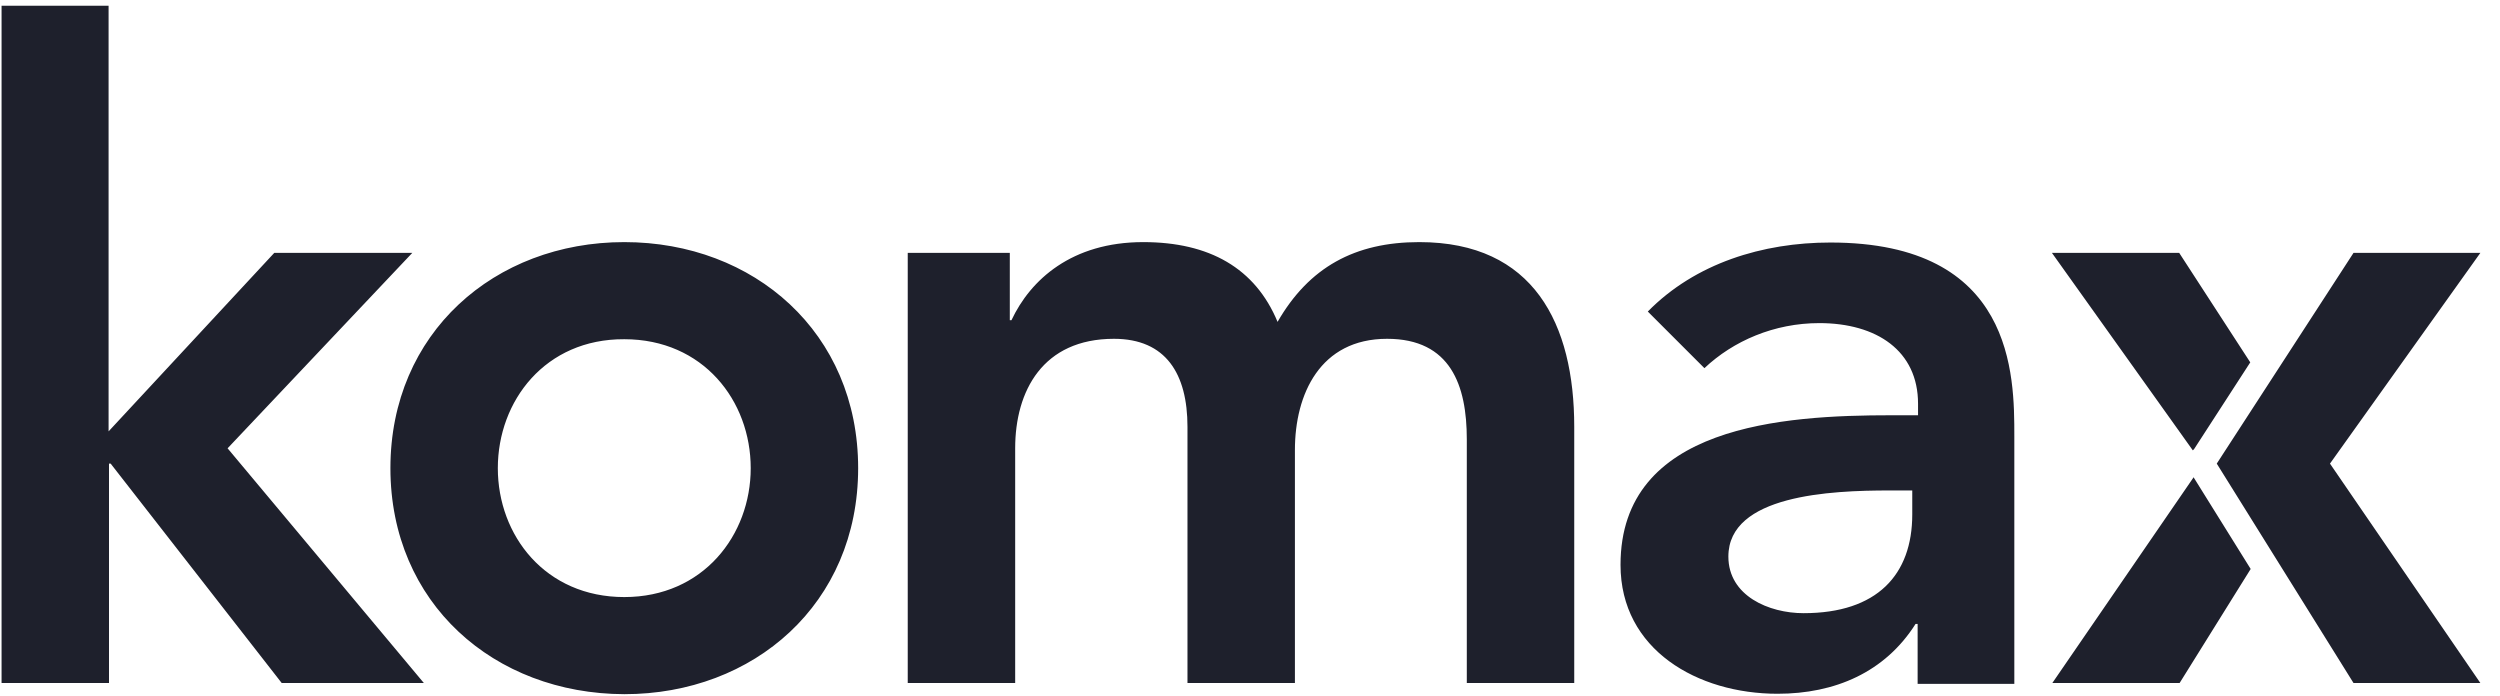 <svg width="115" height="32" viewBox="0 0 115 32" fill="none" xmlns="http://www.w3.org/2000/svg">
<path id="Union" fill-rule="evenodd" clip-rule="evenodd" d="M4.995 0.265H0.072V31.419H5.014V21.326H5.09L12.959 31.419H19.498L10.469 20.622L18.966 11.632H12.617L4.995 19.843V0.265ZM28.717 11.137C22.748 11.137 17.959 15.319 17.959 21.535C17.959 27.75 22.729 31.913 28.717 31.932C34.685 31.932 39.475 27.769 39.475 21.535C39.475 15.3 34.685 11.137 28.717 11.137ZM28.717 27.465C25.086 27.465 22.9 24.633 22.9 21.535C22.9 18.436 25.086 15.585 28.717 15.604C32.347 15.604 34.533 18.436 34.533 21.535C34.533 24.614 32.347 27.465 28.717 27.465ZM46.698 31.419H41.756V11.632H46.451V14.73H46.527C47.401 12.867 49.302 11.137 52.59 11.137C55.632 11.137 57.741 12.335 58.768 14.806C60.212 12.297 62.322 11.137 65.287 11.137C70.553 11.137 72.415 14.901 72.415 19.634V31.419H67.473V20.204C67.473 17.733 66.732 15.585 63.805 15.585C60.726 15.585 59.566 18.132 59.566 20.698V31.419H54.624V19.634C54.624 17.201 53.636 15.585 51.241 15.585C47.971 15.585 46.698 17.98 46.698 20.622V31.419ZM88.116 28.701H88.211V31.457H92.659V20.071C92.659 17.258 92.659 11.156 84.2 11.156C81.083 11.156 77.985 12.107 75.799 14.331L78.403 16.935C79.733 15.68 81.615 14.863 83.687 14.863C86.329 14.863 88.23 16.137 88.23 18.57V19.102H86.994C82.052 19.102 74.544 19.558 74.544 25.983C74.544 29.898 78.099 31.913 81.767 31.913C84.409 31.913 86.709 30.924 88.116 28.701ZM86.918 22.561H87.945H87.964V23.663C87.964 26.439 86.348 28.206 82.965 28.206C81.368 28.206 79.505 27.408 79.505 25.602C79.505 22.77 84.2 22.561 86.918 22.561ZM103.512 16.669L100.927 20.66L100.87 20.717L94.388 11.632H100.243L103.512 16.669ZM100.908 21.953L100.927 21.991L103.531 26.173L100.262 31.419H94.407L100.908 21.953ZM108.262 11.632H114.097L107.179 21.326L114.097 31.419H108.262L101.971 21.326L108.262 11.632Z" fill="#1E202C"/>
</svg>
